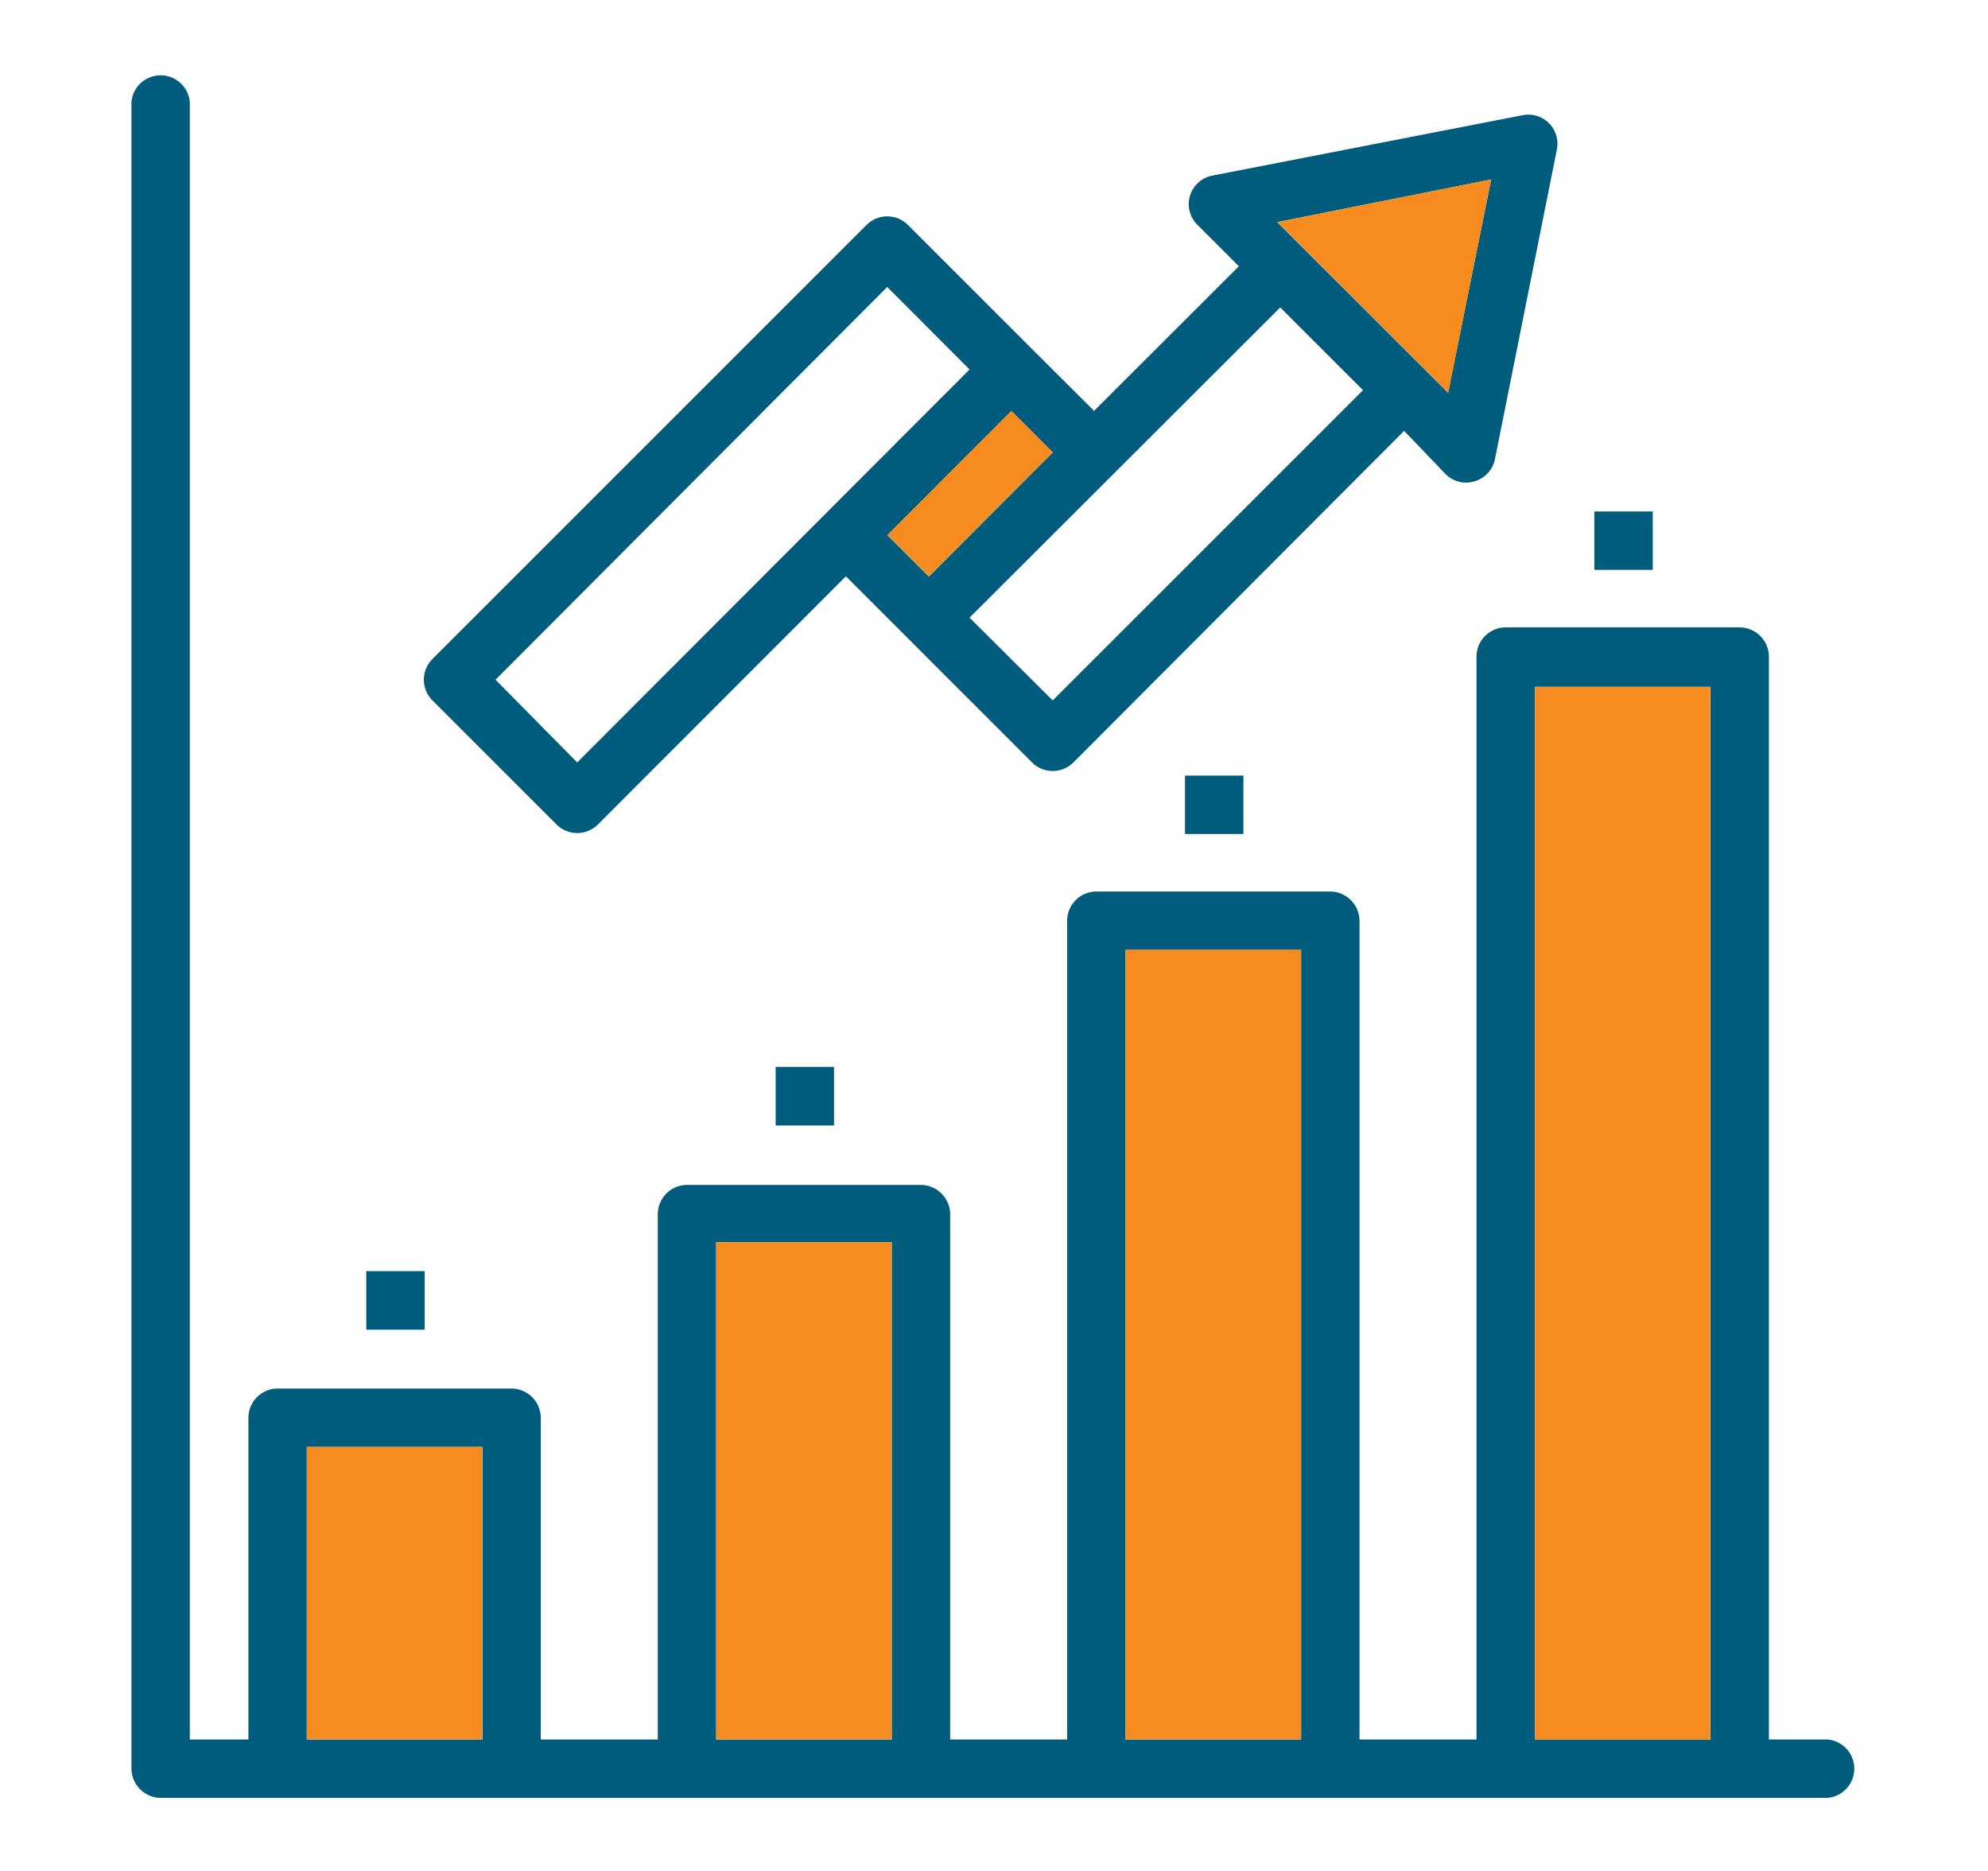 <svg id="Layer_2" data-name="Layer 2" xmlns="http://www.w3.org/2000/svg" viewBox="0 0 92.27 86.83"><defs><style>.cls-1{fill:#005c7c;}.cls-2{fill:#f68b1f;}</style></defs><title>Professionalism</title><path class="cls-1" d="M25.83,38.27a1.36,1.36,0,0,0,1.92,0L39.26,26.75l2.88,2.88,5.76,5.76a1.36,1.36,0,0,0,1.92,0L65.17,20,67.09,22a1.34,1.34,0,0,0,1.35.34,1.35,1.35,0,0,0,.94-1l2.88-14.4a1.35,1.35,0,0,0-1.6-1.59L56.27,8.15a1.35,1.35,0,0,0-.69,2.29l1.92,1.92-6.72,6.71L47.9,16.2l-5.76-5.76a1.36,1.36,0,0,0-1.92,0L20.07,30.59a1.36,1.36,0,0,0,0,1.92ZM69.21,8.33l-2,9.9-7.93-7.92Zm-9.79,5.94,3.84,3.84-14.4,14.4L45,28.67ZM48.86,21l-5.23,5.24-.52.52-1.92-1.92,5.75-5.76Zm-7.68-7.68L45,17.15,26.79,35.39,23,31.55Z"/><path class="cls-1" d="M84.82,80.74H82.1V30.52a1.35,1.35,0,0,0-.4-1,1.37,1.37,0,0,0-1-.4H69.89a1.36,1.36,0,0,0-1.36,1.36V80.74H63.1v-38a1.37,1.37,0,0,0-1.36-1.36H50.89a1.36,1.36,0,0,0-1.36,1.36v38H44.1V56.31A1.37,1.37,0,0,0,42.74,55H31.89a1.36,1.36,0,0,0-1.36,1.36V80.74H25.1V65.81a1.37,1.37,0,0,0-1.36-1.36H12.89a1.36,1.36,0,0,0-1.36,1.36V80.74H8.81v-76a1.36,1.36,0,0,0-2.71,0V82.09a1.37,1.37,0,0,0,1.36,1.36H84.82a1.36,1.36,0,0,0,0-2.71Zm-62.43,0H14.24V67.16h8.15Zm19,0H33.24V57.66h8.15Zm19,0H52.24V44.09h8.15Zm19,0H71.24V31.88h8.15Z"/><path class="cls-1" d="M17,59h2.71v2.72H17Z"/><path class="cls-1" d="M36,49.52h2.71v2.72H36Z"/><path class="cls-1" d="M55,36h2.71v2.71H55Z"/><path class="cls-1" d="M74,23.74h2.71v2.71H74Z"/><rect class="cls-2" x="14.24" y="67.16" width="8.14" height="13.57"/><rect class="cls-2" x="33.24" y="57.66" width="8.14" height="23.07"/><rect class="cls-2" x="52.24" y="44.09" width="8.14" height="36.64"/><rect class="cls-2" x="71.24" y="31.88" width="8.14" height="48.86"/><polygon class="cls-2" points="69.21 8.33 67.22 18.23 59.29 10.31 69.21 8.33"/><polygon class="cls-2" points="48.86 20.99 43.63 26.23 43.11 26.75 41.19 24.83 46.94 19.07 48.86 20.99"/></svg>